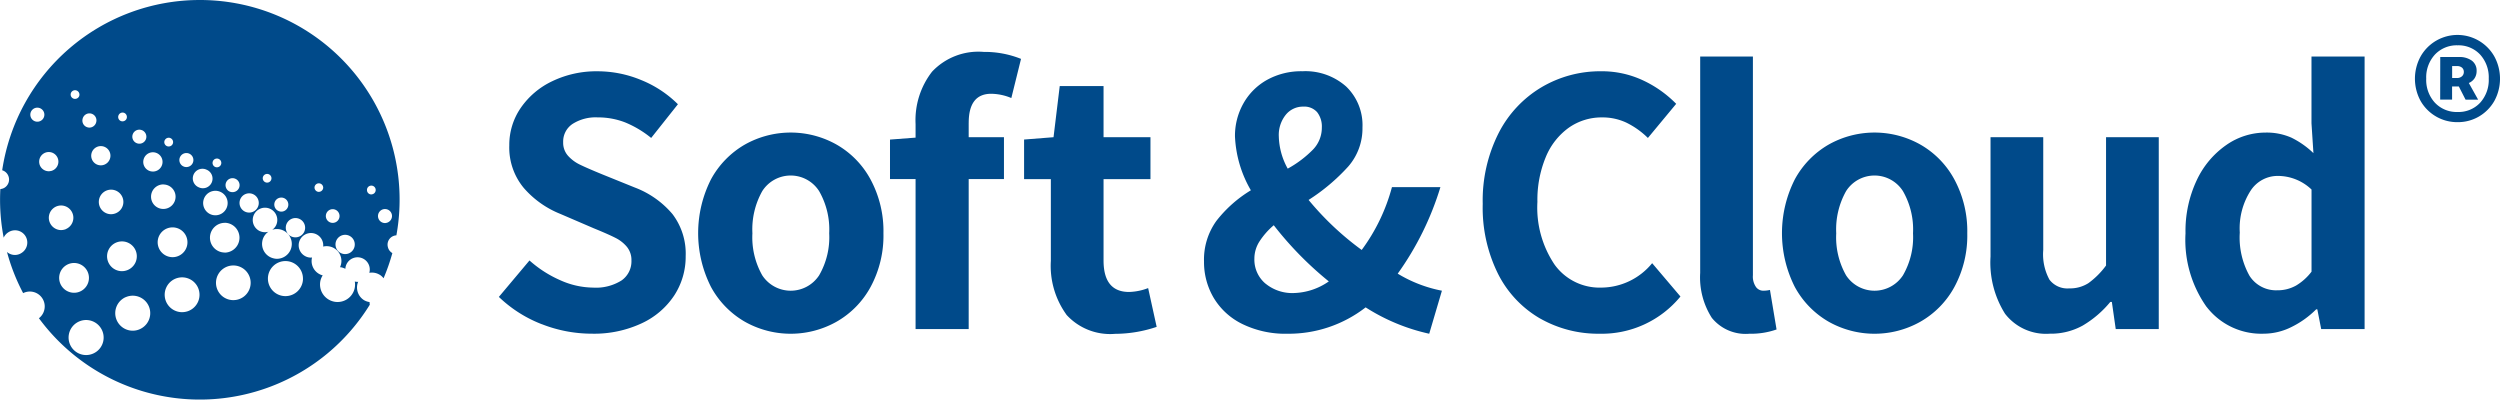 <svg id="Gruppe_29149" data-name="Gruppe 29149" xmlns="http://www.w3.org/2000/svg" xmlns:xlink="http://www.w3.org/1999/xlink" width="222.543" height="35.57" viewBox="0 0 222.543 35.57">
  <defs>
    <clipPath id="clip-path">
      <rect id="Rechteck_11008" data-name="Rechteck 11008" width="222.543" height="35.57" fill="#004a8a"/>
    </clipPath>
  </defs>
  <g id="Gruppe_28871" data-name="Gruppe 28871" clip-path="url(#clip-path)">
    <path id="Pfad_102158" data-name="Pfad 102158" d="M17.785,0A17.788,17.788,0,0,0,.195,15.157a.845.845,0,0,1,.521.442.856.856,0,0,1-.385,1.15.843.843,0,0,1-.3.08c-.017.317-.026.636-.026.957a17.872,17.872,0,0,0,.323,3.372,1.078,1.078,0,0,1,.4-.47,1.091,1.091,0,1,1,1.194,1.826,1.066,1.066,0,0,1-1.3-.084A17.67,17.67,0,0,0,2.06,26.093,1.326,1.326,0,0,1,3.5,28.3c-.012.01-.025.016-.037.026a17.783,17.783,0,0,0,29.455-1.2,1.572,1.572,0,0,1-.019-.237,1.311,1.311,0,0,1-.494-.17,1.326,1.326,0,0,1-.521-1.638c-.021,0-.041.009-.062.009a1.145,1.145,0,0,1-.239-.028,1.554,1.554,0,0,1-1.533,1.821,1.464,1.464,0,0,1-.347-.039,1.562,1.562,0,0,1-1.177-1.865,1.525,1.525,0,0,1,.2-.467,1.247,1.247,0,0,1-.224-.078,1.322,1.322,0,0,1-.726-1.514c-.031,0-.062.012-.093.012a1.068,1.068,0,0,1-.567-.16,1.093,1.093,0,1,1,1.652-.822,1.315,1.315,0,0,1,1.5,1.836c.042.006.084.006.126.015a1.532,1.532,0,0,1,.349.128,1.078,1.078,0,0,1,.074-.343,1.089,1.089,0,0,1,2.059.7,1.317,1.317,0,0,1,.923.174v-.005a1.31,1.31,0,0,1,.345.316,17.638,17.638,0,0,0,.782-2.242.83.83,0,0,1-.4-.545.827.827,0,0,1,.76-1.035A17.773,17.773,0,0,0,17.785,0m6.659,18.024a.626.626,0,1,1,.6.815.586.586,0,0,1-.192-.033.626.626,0,0,1-.407-.781M23.4,15.779a.391.391,0,0,1,.473-.286.388.388,0,0,1-.093.764.25.25,0,0,1-.088-.011.387.387,0,0,1-.292-.468m-.775,1.557a.857.857,0,1,1-1.178.286.858.858,0,0,1,1.178-.286m-2.487-1.122a.623.623,0,0,1,.831-.291.62.62,0,0,1-.269,1.182.654.654,0,0,1-.27-.055.631.631,0,0,1-.292-.836m-1.194-1.843a.39.39,0,1,1,.369.523.379.379,0,0,1-.137-.022.389.389,0,0,1-.231-.5m-2.894-.435a.624.624,0,1,1,.539.935.576.576,0,0,1-.308-.083h-.005a.625.625,0,0,1-.226-.853m-1.381-1.458a.391.391,0,0,1,.522-.176h-.005a.387.387,0,0,1-.17.737A.372.372,0,0,1,14.843,13a.387.387,0,0,1-.176-.523m-2.839-.55a.621.621,0,0,1,.814-.335h.005a.625.625,0,0,1,.336.814.623.623,0,0,1-.82.336.621.621,0,0,1-.335-.815m-1.26-1.7a.389.389,0,0,1,.528-.16.4.4,0,0,1,.154.534.39.39,0,0,1-.341.2.374.374,0,0,1-.187-.044.389.389,0,0,1-.154-.528m.391,7.52a1.089,1.089,0,0,1-.842,1.293,1.124,1.124,0,0,1-.226.027,1.093,1.093,0,1,1,1.068-1.321M9.832,13.865a.858.858,0,0,1-.859.853H8.968a.856.856,0,1,1,.864-.853M7.35,10.6a.623.623,0,1,1,1.216.269.628.628,0,0,1-.61.49.55.55,0,0,1-.132-.017A.618.618,0,0,1,7.35,10.6M6.316,8.275a.393.393,0,0,1,.732.286.4.4,0,0,1-.369.242.347.347,0,0,1-.143-.027.388.388,0,0,1-.22-.5M2.7,10.212a.622.622,0,0,1,.622-.628.625.625,0,1,1-.622.628m.809,4.373a.856.856,0,1,1,1.028.638v-.005a.81.81,0,0,1-.2.027.861.861,0,0,1-.83-.66m.929,5.232a1.092,1.092,0,1,1,1.431.572l.005.005a1.2,1.2,0,0,1-.429.088,1.1,1.1,0,0,1-1.007-.666m.99,5.551a1.326,1.326,0,1,1,1.8.534,1.3,1.3,0,0,1-.627.16,1.327,1.327,0,0,1-1.172-.693m3.086,5.986A1.559,1.559,0,1,1,8.974,29.2a1.554,1.554,0,0,1-.462,2.156m1.1-8.087a1.324,1.324,0,1,1,1.7.787,1.354,1.354,0,0,1-.457.083,1.326,1.326,0,0,1-1.243-.869M12.45,29.3a1.508,1.508,0,0,1-.633.138,1.561,1.561,0,0,1-.632-2.987v.005A1.556,1.556,0,1,1,12.45,29.3m.325-15.079a.858.858,0,1,1,.836,1.05,1.121,1.121,0,0,1-.192-.022.853.853,0,0,1-.644-1.028m.671,3.279a1.093,1.093,0,0,1,1.1-1.084v.006a1.089,1.089,0,1,1-.011,2.178h-.011a1.089,1.089,0,0,1-1.078-1.1m.611,4.307A1.326,1.326,0,1,1,15.6,22.871a1.2,1.2,0,0,1-.242.022,1.329,1.329,0,0,1-1.3-1.084m2.6,5.914a1.668,1.668,0,0,1-.462.066,1.55,1.55,0,1,1,.462-.066M17.7,16.677a.858.858,0,1,1,.682-1.574.858.858,0,1,1-.682,1.574m.413,1.15a1.09,1.09,0,1,1,1.062,1.337,1.246,1.246,0,0,1-.248-.027,1.09,1.09,0,0,1-.814-1.309m.577,3.317a1.323,1.323,0,0,1,1.343-1.309v-.005a1.329,1.329,0,0,1-.017,2.657H20V22.48a1.318,1.318,0,0,1-1.309-1.337M21,26.7a2.05,2.05,0,0,1-.253.017A1.543,1.543,0,1,1,21,26.7m2.36-5.287a1.32,1.32,0,0,1,.533-.785,1.1,1.1,0,0,1-.3.043,1.064,1.064,0,0,1-.446-.093H23.14a1.093,1.093,0,1,1,1.447-.545,1.067,1.067,0,0,1-.355.424,1.324,1.324,0,1,1,.421,2.58,1.146,1.146,0,0,1-.3-.039,1.32,1.32,0,0,1-.99-1.584m3.609,3.406a1.562,1.562,0,0,1-1.557,1.54H25.39a1.56,1.56,0,1,1,1.579-1.54m.116-4.192a.868.868,0,0,1-.787.5.9.9,0,0,1-.352-.072.861.861,0,1,1,1.139-.429m1.3-3.549h-.044A.39.39,0,0,1,28,16.643a.388.388,0,0,1,.77.088.392.392,0,0,1-.385.347M29.6,19.84a.315.315,0,0,1-.071-.006.61.61,0,1,1,.071.006m1.964,2.091a.858.858,0,0,1-.837.688.828.828,0,0,1-.17-.017.858.858,0,1,1,1.007-.671m1.5-4.622h-.005a.387.387,0,0,1-.391-.385.381.381,0,0,1,.382-.4h0a.384.384,0,0,1,.393.379.388.388,0,0,1-.379.4m1.277,2.547a.3.3,0,0,1-.072.006.624.624,0,1,1,.622-.7.626.626,0,0,1-.55.693" fill="#004a8a"/>
    <path id="Pfad_102159" data-name="Pfad 102159" d="M157.993,79.027h0Z" transform="translate(-124.95 -62.499)" fill="#004a8a"/>
    <path id="Pfad_102160" data-name="Pfad 102160" d="M1029.769,22.206a3.731,3.731,0,0,1-1.378-1.378,4.134,4.134,0,0,1,0-3.979,3.769,3.769,0,0,1,6.553,0,4.136,4.136,0,0,1,0,3.979,3.76,3.76,0,0,1-1.369,1.378,3.693,3.693,0,0,1-1.9.5,3.744,3.744,0,0,1-1.907-.5m3.912-1.224a3.01,3.01,0,0,0,.771-2.148,3.011,3.011,0,0,0-.771-2.149,2.629,2.629,0,0,0-2-.819,2.659,2.659,0,0,0-2.014.819,2.988,2.988,0,0,0-.78,2.149,2.987,2.987,0,0,0,.78,2.148,2.657,2.657,0,0,0,2.014.819,2.628,2.628,0,0,0,2-.819m-3.546-4.075h1.676a1.861,1.861,0,0,1,1.127.318,1.087,1.087,0,0,1,.434.935,1.165,1.165,0,0,1-.173.627,1.133,1.133,0,0,1-.521.433l.829,1.484h-1.118l-.6-1.175h-.6V20.7h-1.06Zm1.464,1.869a.663.663,0,0,0,.472-.154.508.508,0,0,0,.163-.385.493.493,0,0,0-.154-.376.653.653,0,0,0-.462-.145h-.424v1.059Z" transform="translate(-812.91 -11.832)" fill="#004a8a"/>
    <path id="Pfad_102161" data-name="Pfad 102161" d="M216.163,52.862a11.493,11.493,0,0,1-3.83-2.433l2.726-3.244a10.306,10.306,0,0,0,2.743,1.76,7.265,7.265,0,0,0,2.916.656,4.278,4.278,0,0,0,2.537-.638,2.073,2.073,0,0,0,.88-1.777,1.844,1.844,0,0,0-.4-1.208,3.138,3.138,0,0,0-1-.793q-.6-.311-1.95-.863l-2.968-1.277a8.46,8.46,0,0,1-3.278-2.33,5.626,5.626,0,0,1-1.277-3.779,5.8,5.8,0,0,1,1.018-3.33,7.075,7.075,0,0,1,2.812-2.381,9.048,9.048,0,0,1,4.037-.88,10.133,10.133,0,0,1,3.865.776,9.871,9.871,0,0,1,3.278,2.157l-2.381,3a9.173,9.173,0,0,0-2.312-1.381,6.638,6.638,0,0,0-2.45-.448,3.815,3.815,0,0,0-2.243.587,1.879,1.879,0,0,0-.828,1.622,1.744,1.744,0,0,0,.431,1.208,3.405,3.405,0,0,0,1.07.793q.638.311,1.984.863l2.9,1.173a8.168,8.168,0,0,1,3.347,2.364,5.808,5.808,0,0,1,1.173,3.744,6.319,6.319,0,0,1-1,3.468,6.98,6.98,0,0,1-2.9,2.5,9.993,9.993,0,0,1-4.452.932,12.177,12.177,0,0,1-4.451-.846" transform="translate(-167.926 -23.999)" fill="#004a8a"/>
    <path id="Pfad_102162" data-name="Pfad 102162" d="M301.3,73.256a7.919,7.919,0,0,1-3.019-3.106,10.6,10.6,0,0,1,0-9.559,7.933,7.933,0,0,1,3.019-3.105,8.317,8.317,0,0,1,8.161,0,7.867,7.867,0,0,1,3.037,3.123,9.694,9.694,0,0,1,1.139,4.779,9.6,9.6,0,0,1-1.139,4.762,7.886,7.886,0,0,1-3.037,3.106,8.317,8.317,0,0,1-8.161,0m6.608-4.124a6.754,6.754,0,0,0,.9-3.744,6.844,6.844,0,0,0-.9-3.762,3,3,0,0,0-5.056,0,6.95,6.95,0,0,0-.88,3.762,6.858,6.858,0,0,0,.88,3.744,3.026,3.026,0,0,0,5.056,0" transform="translate(-234.995 -44.617)" fill="#004a8a"/>
    <path id="Pfad_102163" data-name="Pfad 102163" d="M385.82,28.411v1.277h3.14v3.727h-3.14V46.769h-4.728V33.414h-2.277V29.9l2.277-.173V28.514a7.035,7.035,0,0,1,1.467-4.658,5.66,5.66,0,0,1,4.607-1.76,8.667,8.667,0,0,1,3.313.621l-.863,3.485a4.759,4.759,0,0,0-1.794-.379q-2,0-2,2.588" transform="translate(-299.59 -17.475)" fill="#004a8a"/>
    <path id="Pfad_102164" data-name="Pfad 102164" d="M439.664,56.958a7.41,7.41,0,0,1-1.381-4.779V44.9H435.9V41.378l2.622-.207.552-4.555h3.9V41.17h4.176V44.9h-4.176v7.247q0,2.8,2.278,2.8a5.121,5.121,0,0,0,1.691-.345l.759,3.451a11.615,11.615,0,0,1-3.692.621,5.258,5.258,0,0,1-4.348-1.708" transform="translate(-344.739 -28.957)" fill="#004a8a"/>
    <path id="Pfad_102165" data-name="Pfad 102165" d="M532.51,53.707a17.427,17.427,0,0,1-5.659-2.347,11.179,11.179,0,0,1-6.971,2.347,8.709,8.709,0,0,1-4-.863,6.061,6.061,0,0,1-2.554-2.33,6.246,6.246,0,0,1-.863-3.226,5.893,5.893,0,0,1,1.1-3.623,11.255,11.255,0,0,1,3.071-2.727,10.394,10.394,0,0,1-1.415-4.8,5.875,5.875,0,0,1,.742-2.916,5.445,5.445,0,0,1,2.1-2.105,6.273,6.273,0,0,1,3.158-.776,5.462,5.462,0,0,1,3.9,1.363,4.761,4.761,0,0,1,1.449,3.641,5.152,5.152,0,0,1-1.259,3.468,17.306,17.306,0,0,1-3.537,2.984,25.861,25.861,0,0,0,4.728,4.452,16.609,16.609,0,0,0,2.692-5.59h4.314a26.409,26.409,0,0,1-3.8,7.7,11.907,11.907,0,0,0,3.934,1.518Zm-14.58-4.469a3.75,3.75,0,0,0,2.537.846,5.681,5.681,0,0,0,3.105-1.035,30.466,30.466,0,0,1-4.9-5,6.562,6.562,0,0,0-1.277,1.45,2.84,2.84,0,0,0-.448,1.518,2.79,2.79,0,0,0,.983,2.225m1.984-10.231a9.679,9.679,0,0,0,2.26-1.708,2.8,2.8,0,0,0,.777-1.95,2.078,2.078,0,0,0-.414-1.363,1.521,1.521,0,0,0-1.242-.5,1.962,1.962,0,0,0-1.553.725,2.868,2.868,0,0,0-.621,1.932,6.208,6.208,0,0,0,.793,2.864" transform="translate(-405.285 -23.999)" fill="#004a8a"/>
    <path id="Pfad_102166" data-name="Pfad 102166" d="M636.221,52.361a9.558,9.558,0,0,1-3.744-3.951,13.219,13.219,0,0,1-1.38-6.263,13.279,13.279,0,0,1,1.415-6.3,10.06,10.06,0,0,1,3.831-4.089,10.259,10.259,0,0,1,5.28-1.415,8.619,8.619,0,0,1,3.744.811,10.134,10.134,0,0,1,2.951,2.088L645.8,36.28a7.252,7.252,0,0,0-1.915-1.363,4.972,4.972,0,0,0-2.157-.466,5.065,5.065,0,0,0-2.968.915,6.024,6.024,0,0,0-2.053,2.622,9.932,9.932,0,0,0-.742,3.986,9.087,9.087,0,0,0,1.535,5.59,4.934,4.934,0,0,0,4.158,2.036,5.883,5.883,0,0,0,4.521-2.174l2.519,2.967a9.066,9.066,0,0,1-7.212,3.313,10.44,10.44,0,0,1-5.262-1.346" transform="translate(-499.109 -23.999)" fill="#004a8a"/>
    <path id="Pfad_102167" data-name="Pfad 102167" d="M724.695,47.334a6.688,6.688,0,0,1-1.035-4V24.076h4.693V43.539a1.62,1.62,0,0,0,.276,1.052.8.8,0,0,0,.621.328,2.571,2.571,0,0,0,.621-.069l.587,3.519a6.83,6.83,0,0,1-2.416.38,3.868,3.868,0,0,1-3.347-1.415" transform="translate(-572.314 -19.041)" fill="#004a8a"/>
    <path id="Pfad_102168" data-name="Pfad 102168" d="M762.628,73.256a7.919,7.919,0,0,1-3.019-3.106,10.6,10.6,0,0,1,0-9.559,7.932,7.932,0,0,1,3.019-3.105,8.317,8.317,0,0,1,8.161,0,7.866,7.866,0,0,1,3.037,3.123,9.694,9.694,0,0,1,1.139,4.779,9.6,9.6,0,0,1-1.139,4.762,7.885,7.885,0,0,1-3.037,3.106,8.317,8.317,0,0,1-8.161,0m6.608-4.124a6.754,6.754,0,0,0,.9-3.744,6.843,6.843,0,0,0-.9-3.762,3,3,0,0,0-5.056,0,6.95,6.95,0,0,0-.88,3.762,6.858,6.858,0,0,0,.88,3.744,3.026,3.026,0,0,0,5.056,0" transform="translate(-599.844 -44.617)" fill="#004a8a"/>
    <path id="Pfad_102169" data-name="Pfad 102169" d="M848.534,74.115a8.549,8.549,0,0,1-1.294-5.09V58.4h4.693V68.439a4.717,4.717,0,0,0,.552,2.64,2.008,2.008,0,0,0,1.76.776,3.037,3.037,0,0,0,1.708-.466,7.153,7.153,0,0,0,1.57-1.57V58.4h4.693V75.478h-3.83l-.345-2.415H857.9a9.276,9.276,0,0,1-2.45,2.1,5.833,5.833,0,0,1-2.933.725,4.6,4.6,0,0,1-3.986-1.777" transform="translate(-670.049 -46.184)" fill="#004a8a"/>
    <path id="Pfad_102170" data-name="Pfad 102170" d="M932.113,46.367a10.315,10.315,0,0,1-1.881-6.557,10.589,10.589,0,0,1,1-4.728,7.86,7.86,0,0,1,2.64-3.14,6.1,6.1,0,0,1,3.468-1.1,5.453,5.453,0,0,1,2.312.449,7.719,7.719,0,0,1,1.967,1.38l-.173-2.657V24.075h4.728V48.334H942.31l-.345-1.76h-.1a8.222,8.222,0,0,1-2.191,1.57,5.538,5.538,0,0,1-2.468.6,6.144,6.144,0,0,1-5.09-2.381m7.919-1.881a4.847,4.847,0,0,0,1.415-1.259V35.911A4.347,4.347,0,0,0,938.41,34.7a2.871,2.871,0,0,0-2.381,1.311,6.2,6.2,0,0,0-.966,3.727,6.979,6.979,0,0,0,.863,3.848,2.8,2.8,0,0,0,2.485,1.294,3.317,3.317,0,0,0,1.622-.4" transform="translate(-735.684 -19.04)" fill="#004a8a"/>
  </g>
</svg>